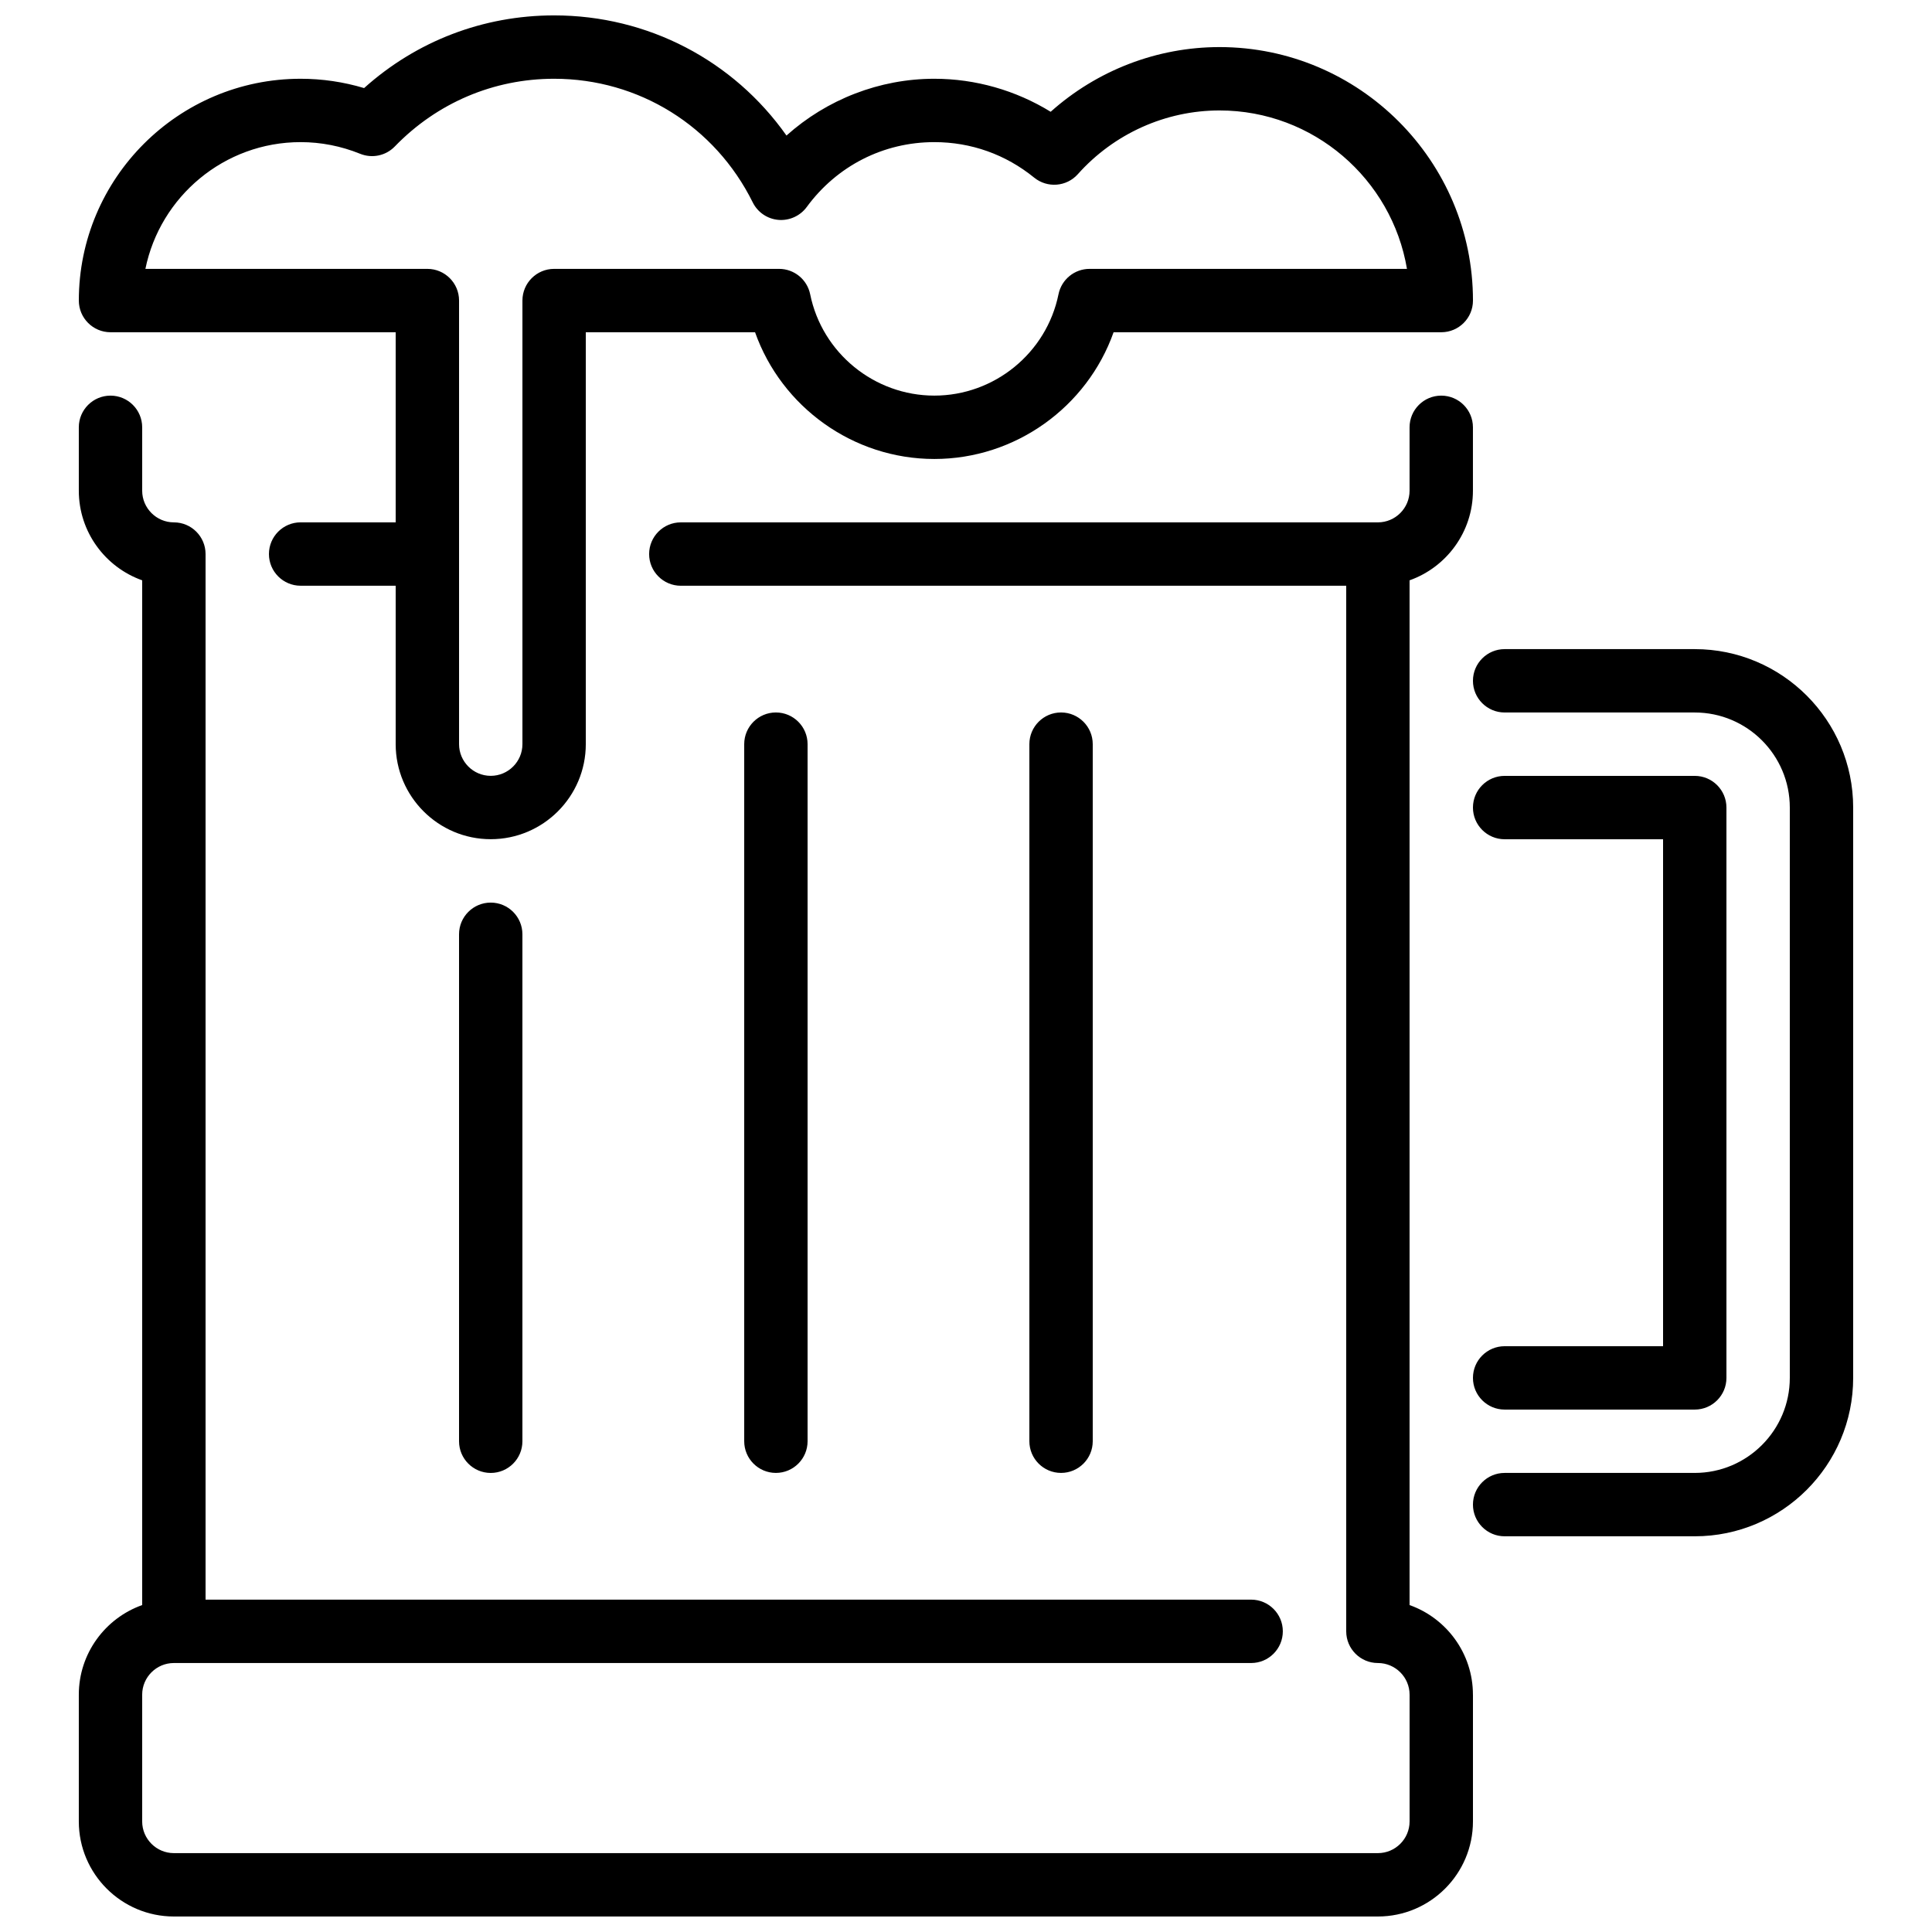 <?xml version="1.0" encoding="UTF-8"?>
<!-- Uploaded to: ICON Repo, www.iconrepo.com, Generator: ICON Repo Mixer Tools -->
<svg width="800px" height="800px" version="1.1" viewBox="144 144 512 512" xmlns="http://www.w3.org/2000/svg">
 <defs>
  <clipPath id="a">
   <path d="m164 148.09h472v503.81h-472z"/>
  </clipPath>
 </defs>
 <g clip-path="url(#a)">
  <path d="m584.73 500.76v-134.35h-41.984c-4.637 0-8.398-3.762-8.398-8.395 0-4.637 3.762-8.398 8.398-8.398h50.379c4.637 0 8.398 3.762 8.398 8.398v151.14c0 4.637-3.762 8.398-8.398 8.398h-50.379c-4.637 0-8.398-3.762-8.398-8.398 0-4.633 3.762-8.395 8.398-8.395zm50.379-142.75v151.14c0 23.152-18.832 41.984-41.984 41.984h-50.379c-4.637 0-8.398-3.762-8.398-8.395 0-4.637 3.762-8.398 8.398-8.398h50.379c13.891 0 25.191-11.301 25.191-25.191v-151.14c0-13.891-11.301-25.191-25.191-25.191h-50.379c-4.637 0-8.398-3.762-8.398-8.398 0-4.633 3.762-8.395 8.398-8.395h50.379c23.152 0 41.984 18.832 41.984 41.984zm-361.06 25.188c4.633 0 8.395 3.762 8.395 8.398v134.35c0 4.637-3.762 8.398-8.395 8.398-4.637 0-8.398-3.762-8.398-8.398v-134.35c0-4.637 3.762-8.398 8.398-8.398zm151.14 151.14c-4.633 0-8.395-3.762-8.395-8.398v-184.73c0-4.637 3.762-8.398 8.395-8.398 4.637 0 8.398 3.762 8.398 8.398v184.73c0 4.637-3.762 8.398-8.398 8.398zm-75.57 0c-4.633 0-8.395-3.762-8.395-8.398v-184.73c0-4.637 3.762-8.398 8.395-8.398 4.637 0 8.398 3.762 8.398 8.398v184.73c0 4.637-3.762 8.398-8.398 8.398zm184.73 58.777v33.586c0 13.891-11.301 25.191-25.191 25.191h-319.08c-13.887 0-25.191-11.301-25.191-25.191v-33.586c0-10.949 7.019-20.285 16.793-23.754v-271.57c-9.773-3.469-16.793-12.805-16.793-23.754v-16.793c0-4.637 3.762-8.398 8.398-8.398 4.633 0 8.395 3.762 8.395 8.398v16.793c0 4.625 3.773 8.395 8.398 8.395 4.637 0 8.398 3.762 8.398 8.398v277.09h277.09c4.633 0 8.395 3.762 8.395 8.398s-3.762 8.398-8.395 8.398h-285.49c-4.625 0-8.398 3.769-8.398 8.395v33.586c0 4.629 3.773 8.398 8.398 8.398h319.08c4.629 0 8.398-3.769 8.398-8.398v-33.586c0-4.625-3.769-8.395-8.398-8.395-4.633 0-8.395-3.762-8.395-8.398v-277.09h-176.34c-4.633 0-8.395-3.762-8.395-8.398 0-4.637 3.762-8.398 8.395-8.398h184.73c4.629 0 8.398-3.769 8.398-8.395v-16.793c0-4.637 3.762-8.398 8.395-8.398 4.637 0 8.398 3.762 8.398 8.398v16.793c0 10.949-7.019 20.285-16.793 23.754v271.57c9.773 3.469 16.793 12.805 16.793 23.754zm-310.68-411.45c5.398 0 10.707 1.043 15.77 3.09 3.168 1.285 6.801 0.531 9.188-1.938 11.199-11.57 26.188-17.945 42.219-17.945 22.461 0 42.629 12.555 52.641 32.766 1.301 2.629 3.879 4.383 6.801 4.633 2.879 0.246 5.75-1.031 7.488-3.391 8.027-10.941 20.363-17.215 33.832-17.215 9.742 0 18.895 3.258 26.469 9.414 3.484 2.828 8.578 2.426 11.562-0.922 9.578-10.734 23.258-16.887 37.539-16.887 24.922 0 45.672 18.188 49.684 41.984h-84.117c-3.988 0-7.434 2.812-8.23 6.727-3.164 15.566-16.996 26.859-32.906 26.859-15.91 0-29.742-11.293-32.906-26.859-0.797-3.914-4.242-6.727-8.23-6.727h-59.625c-4.637 0-8.398 3.762-8.398 8.395v117.56c0 4.625-3.769 8.395-8.395 8.395-4.629 0-8.398-3.769-8.398-8.395v-117.56c0-4.633-3.762-8.395-8.395-8.395h-74.727c3.898-19.137 20.859-33.59 41.137-33.59zm-50.379 50.383h75.57v50.379h-25.191c-4.633 0-8.395 3.762-8.395 8.398 0 4.637 3.762 8.398 8.395 8.398h25.191v41.984c0 13.887 11.301 25.188 25.191 25.188 13.887 0 25.191-11.301 25.191-25.188v-109.16h44.855c7.019 19.816 26.004 33.586 47.508 33.586 21.504 0 40.488-13.77 47.508-33.586h86.84c4.637 0 8.398-3.762 8.398-8.398 0-37.039-30.137-67.172-67.176-67.172-16.539 0-32.469 6.172-44.738 17.145-9.227-5.676-19.934-8.75-30.832-8.75-14.52 0-28.492 5.477-39.18 15.047-14.039-19.891-36.719-31.84-61.582-31.84-18.793 0-36.469 6.801-50.355 19.262-5.457-1.637-11.102-2.469-16.82-2.469-32.41 0-58.777 26.367-58.777 58.777 0 4.637 3.762 8.398 8.398 8.398z" fill-rule="evenodd"/>
 </g>
</svg>